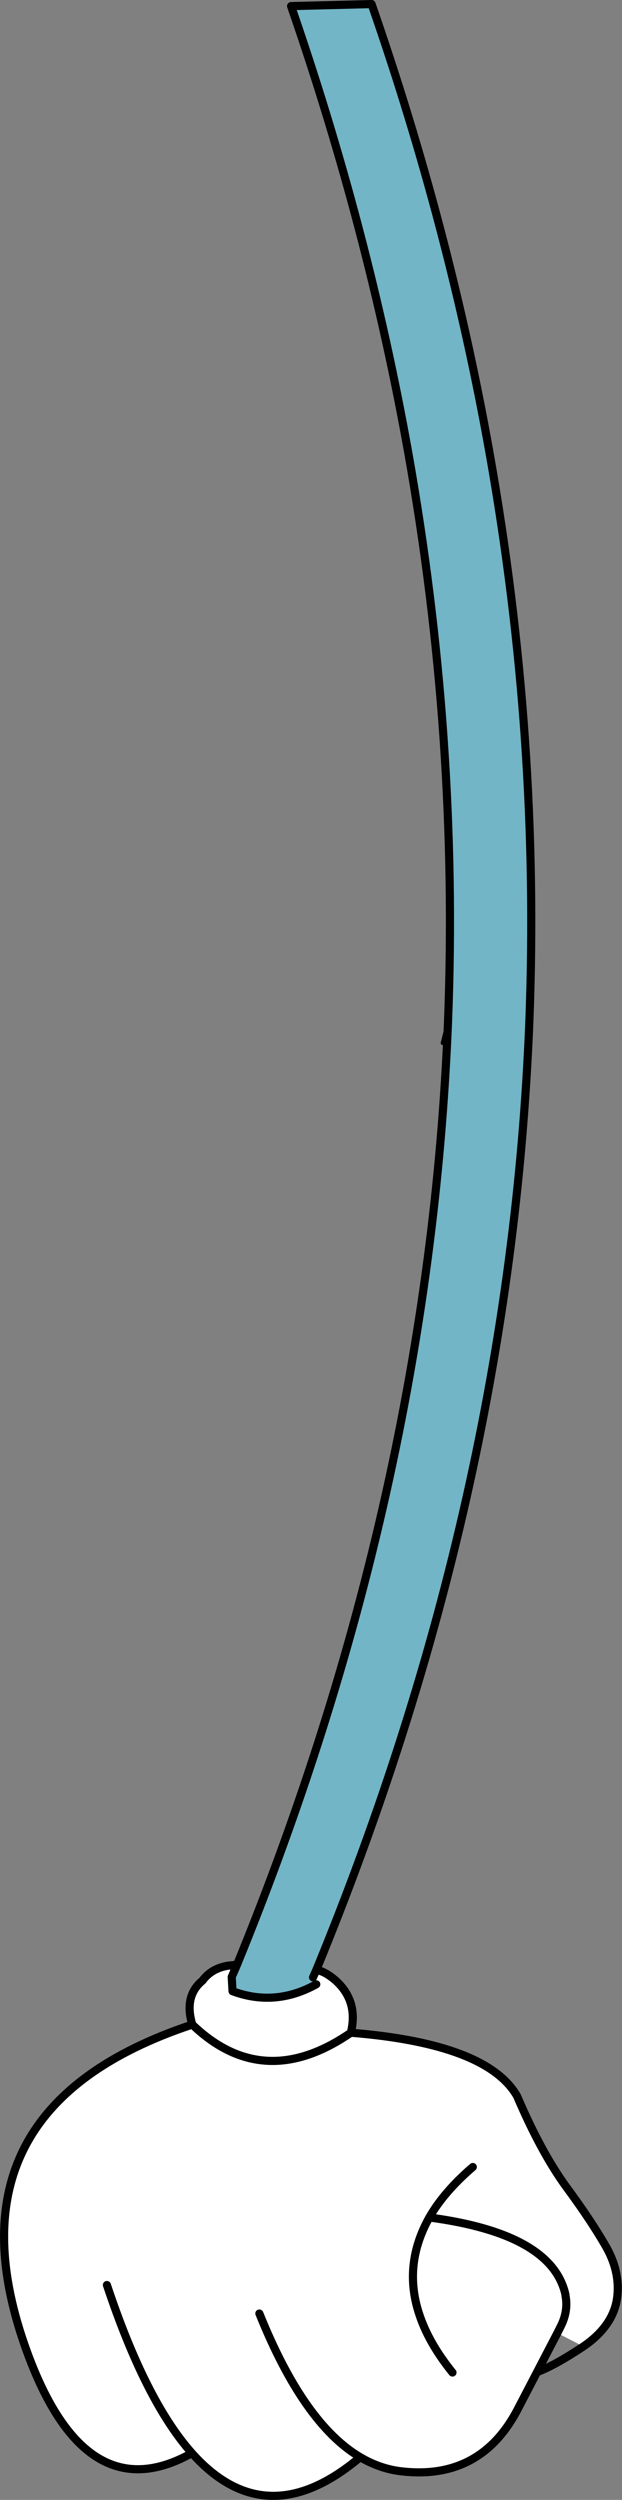 <?xml version="1.0" encoding="UTF-8" standalone="no"?>
<svg xmlns:xlink="http://www.w3.org/1999/xlink" height="307.15px" width="76.5px" xmlns="http://www.w3.org/2000/svg">
  <rect width="100%" height="100%" fill="#808080" stroke="none"/>
  <g transform="matrix(1.0, 0.0, 0.0, 1.0, 36.9, 155.75)">
    <path d="M18.2 -30.15 Q19.55 -65.05 13.3 -100.2 8.4 -127.55 -1.1 -155.0 L8.8 -155.25 Q18.4 -127.65 23.3 -100.15 29.55 -65.0 28.2 -30.1 25.85 28.4 2.0 86.3 L1.6 87.2 2.0 88.05 Q-3.05 90.85 -8.3 88.9 L-8.4 87.15 -7.75 85.65 Q15.85 28.05 18.2 -30.15" fill="#72b5c6" fill-rule="evenodd" stroke="none"/>
    <path d="M2.0 86.3 Q3.0 86.4 4.4 87.6 7.2 90.15 6.25 94.0 23.0 95.35 26.7 101.8 29.65 108.7 32.75 112.95 35.85 117.15 37.7 120.4 39.5 123.65 38.95 126.9 38.35 130.15 34.85 132.55 L31.65 130.9 32.15 129.9 31.65 130.9 29.15 135.7 26.7 140.4 Q22.05 149.15 12.15 147.85 9.7 147.5 7.4 146.15 -4.15 155.9 -13.3 145.65 -26.65 153.15 -33.9 132.3 -44.0 103.2 -13.25 93.0 -14.3 89.5 -12.0 87.6 -10.85 86.05 -8.75 85.75 L-8.4 87.15 -8.3 88.9 Q-3.05 90.85 2.0 88.05 L1.6 87.2 2.0 86.3 M32.65 126.3 L32.65 126.2 Q31.0 118.7 15.9 116.7 17.7 113.55 21.25 110.5 17.7 113.55 15.9 116.7 31.0 118.7 32.65 126.2 L32.65 126.3 32.15 129.9 Q33.0 128.1 32.65 126.3 M15.9 116.7 Q12.65 122.5 14.65 128.55 15.8 132.1 18.75 135.75 15.8 132.1 14.65 128.55 12.65 122.5 15.9 116.7 M-5.0 128.5 Q0.45 142.05 7.4 146.15 0.45 142.05 -5.0 128.5 M-13.25 93.0 Q-4.5 101.4 6.25 94.0 -4.5 101.4 -13.25 93.0 M-13.3 145.65 Q-19.0 139.25 -23.75 125.0 -19.0 139.25 -13.3 145.65" fill="#ffffff" fill-rule="evenodd" stroke="none"/>
    <path d="M18.2 -30.15 Q19.55 -65.05 13.3 -100.2 8.4 -127.55 -1.1 -155.0 L8.8 -155.25 Q18.4 -127.65 23.3 -100.15 29.55 -65.0 28.2 -30.1 25.85 28.4 2.0 86.3 3.0 86.4 4.4 87.6 7.2 90.15 6.25 94.0 23.0 95.35 26.7 101.8 29.65 108.7 32.75 112.95 35.85 117.15 37.7 120.4 39.5 123.65 38.95 126.9 38.35 130.15 34.85 132.55 31.3 134.9 29.15 135.7 L26.7 140.4 Q22.05 149.15 12.15 147.85 9.7 147.5 7.4 146.15 -4.15 155.9 -13.3 145.65 -26.65 153.15 -33.9 132.3 -44.0 103.2 -13.25 93.0 -14.3 89.5 -12.0 87.6 -10.85 86.05 -8.75 85.75 L-7.75 85.65 Q15.85 28.05 18.2 -30.15 M2.0 88.05 Q-3.05 90.85 -8.3 88.9 L-8.4 87.15 -7.75 85.65 M2.0 86.3 L1.6 87.2 M21.25 110.5 Q17.7 113.55 15.9 116.7 31.0 118.7 32.65 126.2 L32.65 126.3 Q33.0 128.1 32.15 129.9 L31.65 130.9 29.15 135.7 M7.4 146.15 Q0.45 142.05 -5.0 128.5 M18.75 135.75 Q15.8 132.1 14.65 128.55 12.65 122.5 15.9 116.7 M-23.75 125.0 Q-19.0 139.25 -13.3 145.65 M6.25 94.0 Q-4.5 101.4 -13.25 93.0" fill="none" stroke="#000000" stroke-linecap="round" stroke-linejoin="round" stroke-width="1.0"/>
    <path d="M18.2 -30.15 L17.55 -27.6" fill="none" stroke="#000000" stroke-linecap="round" stroke-linejoin="round" stroke-width="0.5"/>
  </g>
</svg>
